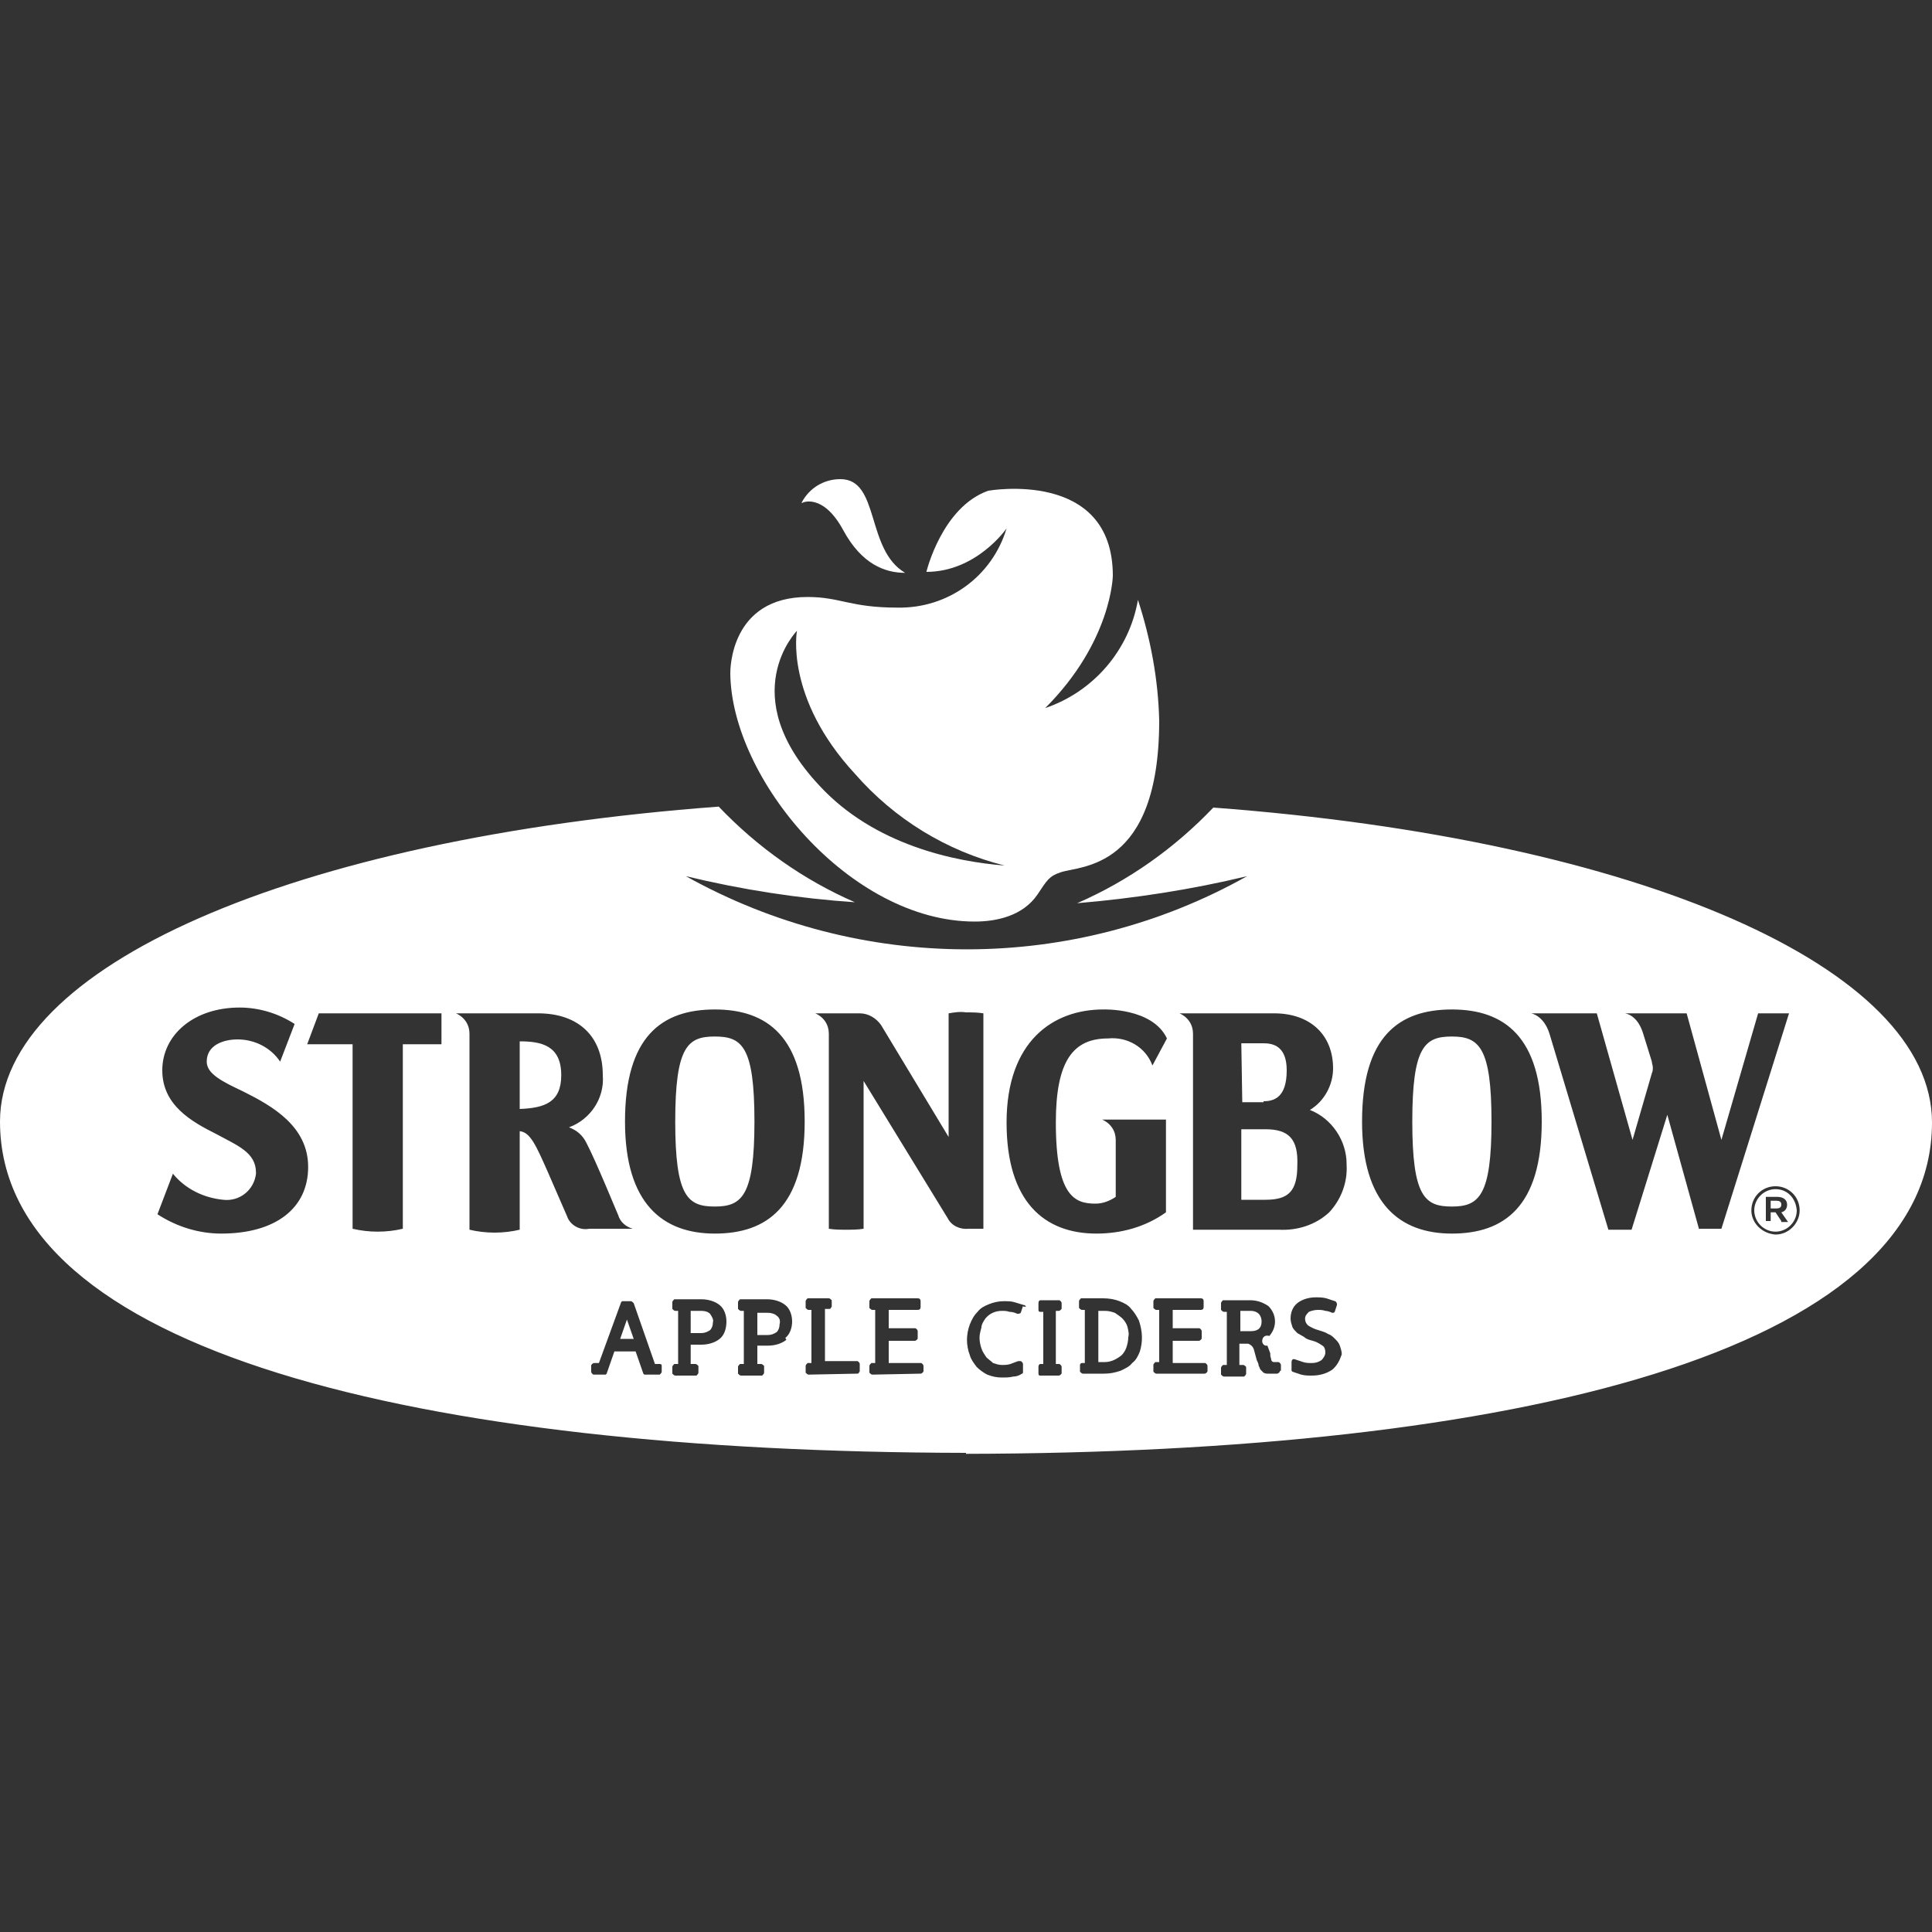<svg xmlns="http://www.w3.org/2000/svg" xmlns:xlink="http://www.w3.org/1999/xlink" id="Layer_1" x="0px" y="0px" viewBox="0 0 200 200" style="enable-background:new 0 0 200 200;" xml:space="preserve"><rect x="0" y="0" width="200" height="200" fill="#333333" stroke="none"/><style type="text/css">	.st0{fill:#FFFFFF;}</style><g>	<path class="st0" d="M116.7,137.3c-0.1-0.3-0.3-0.6-0.5-0.8c-0.2-0.2-0.5-0.4-0.8-0.6c-0.3-0.1-0.6-0.2-1-0.2h-0.7v5.3h0.7  c0.6,0,1.2-0.3,1.7-0.7c0.2-0.2,0.4-0.5,0.5-0.8c0.1-0.3,0.2-0.7,0.2-1.1C116.9,138.1,116.8,137.7,116.7,137.3L116.7,137.3z"></path>	<path class="st0" d="M74,107.3c-2.8,0-4.1,1-4.1,8.8s1.3,8.8,4.1,8.8c2.8,0,4.1-1.1,4.1-8.8C78.1,108.3,76.8,107.3,74,107.3z"></path>	<path class="st0" d="M80.4,136.2c-0.2-0.2-0.6-0.3-0.9-0.3h-1.1v2.3h1.1c0.3,0,0.6-0.1,0.9-0.3c0.2-0.2,0.3-0.5,0.3-0.8  C80.8,136.7,80.7,136.4,80.4,136.2L80.4,136.2z"></path>	<path class="st0" d="M87.3,54.9c1.9,3.5,4.3,4.4,6.4,4.4c-4.1-2.4-2.6-9.7-6.7-9.7c-1.7,0-3.2,0.9-4,2.4l0,0.1  C83,52,85.2,51,87.3,54.9z"></path>	<path class="st0" d="M130.3,136c-0.2-0.2-0.5-0.3-0.8-0.3h-1.1v2.1h1.1c0.7,0,1.1-0.3,1.1-1C130.6,136.5,130.5,136.2,130.3,136  L130.3,136z"></path>	<path class="st0" d="M100.9,95.4c2.3,0,5-0.6,6.5-2.8c1-1.5,1.2-1.9,2.4-2.3c2-0.7,10.2-0.2,10.2-15.7c-0.1-4.3-0.9-8.5-2.2-12.5  c-0.9,5.2-4.6,9.5-9.6,11.2c6.9-6.9,7-13.7,7-13.7c0-11.1-12.9-8.8-12.9-8.8l0,0c-4.8,1.7-6.4,8.4-6.4,8.4c5.2,0,8.3-4.5,8.3-4.5  c-1.5,5-6.1,8.3-11.3,8.2c-4.9,0-5.9-1.1-9.3-1.1c-8,0-8,7.5-8,7.9C75.7,80.6,88,95.4,100.9,95.4z M82.5,65.3c0,0-1.3,6.9,6,14.8  c4.1,4.7,9.5,8,15.5,9.5v0c-5.1-0.4-13.5-2.1-19.2-8.3C76,71.9,82.5,65.3,82.5,65.3z"></path>	<path class="st0" d="M53.8,107.8v7c2.6-0.1,4.3-0.7,4.3-3.5C58.1,108.2,56,107.8,53.8,107.8z"></path>	<polygon class="st0" points="64.2,138.6 65.6,138.6 64.9,136.6  "></polygon>	<path class="st0" d="M73.5,136c-0.2-0.2-0.5-0.3-0.9-0.3h-1.1v2.3h1.1c0.3,0,0.6-0.1,0.9-0.3c0.2-0.2,0.3-0.5,0.3-0.8  C73.9,136.6,73.7,136.3,73.5,136L73.5,136z"></path>	<path class="st0" d="M131,116.9h-2.5v7.3h2.5c2.4,0,3.3-0.9,3.3-3.6C134.4,117.9,133.4,116.9,131,116.9z"></path>	<path class="st0" d="M183.8,123.1C183.8,123.1,183.8,123.1,183.8,123.1c-1.2,0-2.2,1-2.2,2.2c0,1.2,1,2.2,2.2,2.2  c1.2,0,2.2-1,2.2-2.2c0,0,0,0,0,0C185.9,124,185,123.1,183.8,123.1z M184.4,126.4l-0.6-0.9h-0.5v0.9h-0.5v-2.5h1.2  c0.6,0,1,0.3,1,0.8c0,0.4-0.2,0.7-0.6,0.8l0.7,1H184.4z"></path>	<path class="st0" d="M183.9,124.3h-0.6v0.8h0.6c0.3,0,0.5-0.1,0.5-0.4S184.2,124.3,183.9,124.3z"></path>	<path class="st0" d="M150.3,107.3c-2.8,0-4.1,1-4.1,8.8s1.3,8.8,4.1,8.8c2.8,0,4.1-1.1,4.1-8.8  C154.4,108.4,153.1,107.3,150.3,107.3z"></path>	<path class="st0" d="M130.8,114c1.1,0,2.4-0.4,2.4-3.2c0-2.5-1.4-2.8-2.4-2.8h-2.3l0.1,6.1H130.8z"></path>	<path class="st0" d="M125.6,83.6c-4,4.2-8.8,7.6-14.1,9.9c5.9-0.5,11.8-1.4,17.6-2.8c-18,10.1-40,10.1-58.1,0  c5.8,1.4,11.6,2.3,17.5,2.7c-5.3-2.3-10.1-5.7-14.1-9.9C30.2,86.8,0,100.1,0,116.1c0,23.8,43.4,34.2,100,34.3l0,0.1  c56.6-0.1,100-10.5,100-34.3C200,100.2,169.8,86.9,125.6,83.6z M22.9,127.7c-2.3,0-4.6-0.7-6.6-2l1.6-4.2c1.3,1.6,3.2,2.5,5.2,2.7  c1.7,0.2,3.2-1,3.4-2.7c0,0,0-0.1,0-0.1c0-2.1-1.9-2.8-4.1-4c-2.6-1.3-5.6-3-5.6-6.6c0-3.7,3.3-6.5,8-6.5c2,0,4,0.6,5.7,1.7  l-1.5,3.9c-1-1.5-2.7-2.3-4.4-2.3c-1.5,0-3.2,0.6-3.2,2.3c0,1.3,1.7,2.1,3.8,3.1c3,1.5,6.7,3.6,6.7,7.8l0,0  C31.9,125.1,28.5,127.7,22.9,127.7z M45.7,108.1h-4v19.1c-1.7,0.4-3.5,0.4-5.2,0v-19.1h-4.7l1.2-3.2h12.7V108.1z M58.7,125.9  l-2-4.6c-1.2-2.7-1.8-4.1-2.9-4.2v10.2c-1.7,0.4-3.5,0.4-5.2,0V107c0-0.9-0.5-1.7-1.4-2.1h8.5c4.2,0,6.7,2.4,6.7,6.4  c0.2,2.4-1.3,4.6-3.5,5.4c0.8,0.3,1.4,0.8,1.8,1.6c1,1.9,3.2,7.3,3.3,7.5c0.2,0.7,0.8,1.2,1.5,1.4l0,0H61  C60,127.4,59,126.8,58.7,125.9z M68.5,141.4v0.6c0,0.1-0.1,0.2-0.2,0.3c0,0,0,0-0.1,0l-1.3,0c-0.1,0-0.1,0-0.2,0  c0,0-0.1-0.1-0.1-0.1l-0.8-2.3h-2.2l-0.8,2.3c0,0-0.1,0.1-0.1,0.1c0,0-0.1,0-0.1,0h-1.1c-0.1,0-0.1,0-0.2-0.1c0,0-0.1-0.1-0.1-0.2  v-0.6c0-0.1,0-0.1,0.1-0.2c0,0,0.1-0.1,0.2-0.1H62l2.3-6.3c0,0,0.1-0.1,0.1-0.1c0,0,0.1,0,0.1,0h0.8c0.1,0,0.2,0.1,0.3,0.2l2.2,6.3  h0.4C68.4,141.2,68.5,141.2,68.5,141.4C68.5,141.4,68.5,141.4,68.5,141.4z M74.5,138.6L74.5,138.6c-0.5,0.4-1.2,0.6-1.9,0.6h-1.1v2  H72c0.1,0,0.2,0.1,0.3,0.2c0,0,0,0,0,0.1v0.6c0,0.1-0.1,0.2-0.2,0.3c0,0,0,0-0.1,0h-2.1c-0.1,0-0.2-0.1-0.3-0.2c0,0,0,0,0-0.1v-0.6  c0-0.1,0.1-0.2,0.2-0.3c0,0,0,0,0.1,0h0.3v-5.5h-0.3c-0.1,0-0.2-0.1-0.3-0.2c0,0,0,0,0-0.1v-0.6c0-0.1,0.1-0.2,0.2-0.3  c0,0,0,0,0.1,0h2.7c0.7,0,1.4,0.2,1.9,0.6c0.5,0.4,0.7,1.1,0.7,1.7C75.2,137.5,75,138.2,74.5,138.6z M81.4,138.7  c-0.5,0.4-1.2,0.6-1.9,0.6h-1.1v1.9h0.4c0.1,0,0.2,0.1,0.3,0.2c0,0,0,0,0,0.1v0.6c0,0.1-0.1,0.2-0.2,0.3c0,0,0,0-0.1,0h-2.1  c-0.1,0-0.2-0.1-0.3-0.2c0,0,0,0,0-0.1v-0.6c0-0.1,0.1-0.2,0.2-0.3c0,0,0,0,0.1,0h0.3v-5.5h-0.3c-0.1,0-0.2-0.1-0.3-0.2  c0,0,0,0,0-0.1v-0.6c0-0.1,0.1-0.2,0.2-0.3c0,0,0,0,0.1,0h2.7c0.7,0,1.4,0.2,1.9,0.6c0.5,0.4,0.7,1.1,0.7,1.7  c0,0.6-0.2,1.3-0.7,1.7L81.4,138.7z M74,127.7c-5.4,0-9.3-3.1-9.3-11.6c0-8.8,3.8-11.6,9.3-11.6c5.4,0,9.3,2.8,9.3,11.6  S79.4,127.7,74,127.7z M89,141.9c0,0.1,0,0.1-0.1,0.2c0,0.1-0.1,0.1-0.2,0.1l-5,0.1c-0.1,0-0.2-0.1-0.3-0.2c0,0,0,0,0-0.1v-0.6  c0-0.1,0.1-0.2,0.2-0.3c0,0,0,0,0.1,0h0.3v-5.5h-0.3c-0.1,0-0.2-0.1-0.3-0.2c0,0,0,0,0-0.1v-0.6c0-0.1,0.1-0.2,0.2-0.3  c0,0,0,0,0.1,0h2.1c0.1,0,0.2,0.1,0.3,0.2c0,0,0,0,0,0v0.6c0,0.1,0,0.1-0.1,0.2c0,0.1-0.1,0.1-0.2,0.1h-0.4v5.4h3.3  c0.1,0,0.1,0,0.2,0.1c0,0,0.1,0.1,0.1,0.2V141.9z M95.6,141.9c0,0.1,0,0.1-0.1,0.2c0,0-0.1,0.1-0.2,0.1l-5,0.1  c-0.1,0-0.2-0.1-0.3-0.2c0,0,0,0,0-0.1v-0.6c0-0.1,0.1-0.2,0.2-0.3c0,0,0,0,0.1,0h0.3v-5.5h-0.3c-0.1,0-0.2-0.1-0.3-0.2  c0,0,0,0,0-0.1v-0.6c0-0.1,0.1-0.2,0.2-0.3c0,0,0,0,0.1,0H95c0.2,0,0.3,0.1,0.3,0.3v0.6c0,0.2-0.1,0.3-0.3,0.3H92v1.9h2.7  c0.1,0,0.1,0,0.2,0.1c0,0,0.1,0.1,0.1,0.2v0.7c0,0.1,0,0.1-0.1,0.2c0,0-0.1,0.1-0.2,0.1H92v2.3h3.3c0.1,0,0.1,0,0.2,0.1  c0,0,0.1,0.1,0.1,0.2V141.9z M98.1,126.1l-8.7-14.2v15.3c-0.6,0.1-1.2,0.1-1.8,0.1c-0.6,0-1.2,0-1.8-0.1v-20.2  c0-0.9-0.5-1.7-1.4-2.1H89c0.9,0,1.7,0.5,2.2,1.2l7,11.6v-12.8l0,0c0.6-0.1,1.2-0.2,1.8-0.1c0.6,0,1.2,0,1.8,0.1v22.3h-1.5  C99.4,127.3,98.5,126.9,98.1,126.1z M106,135.3l-0.1-0.1l-0.2,0.6c0,0.1-0.1,0.2-0.3,0.2c0,0-0.1,0-0.1,0c-0.2-0.1-0.5-0.2-0.8-0.2  c-0.3-0.1-0.5-0.1-0.8-0.1c-0.7,0-1.3,0.3-1.7,0.8c-0.2,0.3-0.4,0.6-0.4,0.9c-0.1,0.4-0.2,0.7-0.2,1.1c0,0.4,0.1,0.8,0.2,1.1  c0.1,0.3,0.3,0.6,0.5,0.9c0.2,0.2,0.5,0.4,0.7,0.6c0.3,0.1,0.6,0.2,0.9,0.2c0.3,0,0.6,0,0.9-0.1c0.3-0.1,0.5-0.2,0.8-0.3  c0.1,0,0.1,0,0.2,0c0.1,0,0.1,0,0.2,0.1c0,0,0.1,0.1,0.1,0.2v0.8c0,0.1,0,0.2-0.1,0.2c-0.3,0.2-0.6,0.3-0.9,0.3  c-0.4,0.1-0.8,0.1-1.2,0.1c-0.5,0-1-0.1-1.5-0.3c-0.4-0.2-0.8-0.5-1.1-0.8c-0.3-0.4-0.6-0.8-0.7-1.2c-0.2-0.5-0.3-1.1-0.3-1.6  c0-0.5,0.1-1.1,0.3-1.6c0.2-0.5,0.4-0.9,0.8-1.3c0.3-0.4,0.7-0.6,1.2-0.8c0.5-0.2,1-0.3,1.5-0.3c0.4,0,0.8,0,1.1,0.1  c0.3,0.1,0.7,0.2,1,0.3c0.1,0,0.2,0.1,0.2,0.2C106,135.2,106,135.3,106,135.3z M104.2,116.2c0-8.4,4.8-11.7,10-11.7  c0,0,5.1-0.2,6.6,3l-1.5,2.8c-0.7-1.9-2.6-3-4.6-2.8c-3.6,0-5.4,2.3-5.4,8.7c0,7.7,2,8.4,4.1,8.4c0.8,0,1.5-0.3,2.1-0.7v-5.9l0,0  c0-0.9-0.5-1.7-1.4-2.1h6.6v9.6c-2.1,1.5-4.6,2.2-7.2,2.2C108.1,127.7,104.2,124.4,104.2,116.2z M109.9,135.4c0,0.1,0,0.1-0.1,0.2  c0,0-0.1,0.1-0.2,0.1h-0.3v5.5h0.3c0.1,0,0.1,0,0.2,0.1c0,0,0.1,0.1,0.1,0.2v0.6c0,0.1,0,0.1-0.1,0.2c0,0-0.1,0.1-0.2,0.1l-1.9,0  c-0.2,0-0.2-0.1-0.2-0.3v-0.6c0-0.2,0.1-0.3,0.2-0.3h0.3v-5.4h-0.3c-0.2,0-0.2-0.1-0.2-0.3v-0.6c0-0.2,0.1-0.3,0.2-0.3h1.9  c0.1,0,0.1,0,0.2,0.1c0,0,0.1,0.1,0.1,0.2V135.4z M118,139.9c-0.2,0.5-0.4,0.9-0.8,1.2c-0.3,0.4-0.8,0.6-1.2,0.8  c-0.6,0.2-1.1,0.3-1.7,0.3h-2.2c-0.1,0-0.2-0.1-0.3-0.2c0,0,0,0,0-0.1v-0.6c0-0.1,0.1-0.2,0.2-0.2c0,0,0,0,0,0h0.3v-5.5h-0.3  c-0.1,0-0.2-0.1-0.3-0.2c0,0,0,0,0-0.1v-0.6c0-0.1,0.1-0.2,0.2-0.3c0,0,0,0,0.1,0h2.2c0.6,0,1.2,0.1,1.7,0.3  c0.5,0.2,0.9,0.4,1.2,0.8c0.3,0.3,0.6,0.8,0.8,1.2C118.3,137.9,118.3,138.9,118,139.9L118,139.9z M125,141.9c0,0.1,0,0.1-0.1,0.2  c0,0-0.1,0.1-0.2,0.1l-5,0c-0.1,0-0.2-0.1-0.3-0.2c0,0,0,0,0-0.1v-0.6c0-0.1,0.1-0.2,0.2-0.3c0,0,0,0,0.1,0h0.3v-5.4h-0.3  c-0.1,0-0.2-0.1-0.3-0.2c0,0,0,0,0-0.1v-0.6c0-0.1,0.1-0.2,0.2-0.3c0,0,0,0,0.1,0h4.6c0.2,0,0.3,0.1,0.3,0.3v0.6  c0,0.2-0.1,0.3-0.3,0.3h-2.9v1.9h2.7c0.1,0,0.1,0,0.2,0.1c0,0,0.1,0.1,0.1,0.2v0.7c0,0.1,0,0.1-0.1,0.2c0,0-0.1,0.1-0.2,0.1h-2.7  v2.3h3.3c0.1,0,0.1,0,0.2,0.1c0,0,0.1,0.1,0.1,0.2V141.9z M132.5,141.9c0,0.1,0,0.1-0.1,0.2c0,0-0.1,0.1-0.2,0.1l-0.9,0  c-0.2,0-0.3,0-0.5-0.1c-0.1-0.1-0.2-0.2-0.3-0.3c-0.1-0.1-0.1-0.3-0.2-0.4c0-0.2-0.1-0.4-0.2-0.6c-0.1-0.4-0.2-0.7-0.3-1.1  c-0.1-0.3-0.3-0.5-0.6-0.6h-0.9v2.2h0.4c0.1,0,0.2,0.1,0.3,0.2c0,0,0,0,0,0.1v0.6c0,0.1-0.1,0.2-0.2,0.3c0,0,0,0-0.1,0h-2  c-0.1,0-0.2-0.1-0.3-0.2c0,0,0,0,0-0.1v-0.6c0-0.1,0.1-0.2,0.2-0.3c0,0,0,0,0.1,0h0.3v-5.5h-0.3c-0.1,0-0.2-0.1-0.3-0.2  c0,0,0,0,0-0.1v-0.6c0-0.1,0.1-0.2,0.2-0.3c0,0,0,0,0.1,0h2.7c0.7,0,1.3,0.2,1.9,0.6c0.9,0.9,0.9,2.2,0.1,3.1  c-0.3-0.1-0.6,0-0.7,0.3s0,0.6,0.3,0.7c0,0,0.1,0,0.2,0c0.1,0.3,0.2,0.5,0.3,0.8c0,0.1,0,0.1,0,0.2c0,0.2,0.1,0.3,0.1,0.5  c0.1,0.2,0.2,0.2,0.3,0.2h0.4c0.1,0,0.1,0,0.2,0.1c0,0,0.1,0.1,0.1,0.2V141.9z M137.9,141.8L137.9,141.8c-0.6,0.4-1.3,0.6-2.1,0.6  c-0.4,0-0.7,0-1.1-0.1c-0.3-0.1-0.6-0.2-0.9-0.3c0,0-0.1-0.1-0.1-0.1c0,0,0-0.1,0-0.1V141c0-0.2,0.1-0.3,0.2-0.3h0.1  c0.3,0.1,0.6,0.2,0.9,0.3c0.3,0.1,0.6,0.1,0.9,0.1c0.4,0,0.7-0.1,1-0.3c0.2-0.2,0.4-0.5,0.4-0.8c0-0.3-0.1-0.6-0.3-0.7  c-0.3-0.2-0.6-0.4-1-0.5c-0.4-0.1-0.7-0.2-0.9-0.4c-0.2-0.1-0.5-0.3-0.7-0.4c-0.2-0.2-0.4-0.4-0.5-0.6c-0.1-0.3-0.2-0.6-0.2-0.9  c0-0.6,0.2-1.2,0.7-1.6c0.5-0.4,1.2-0.6,1.9-0.6c0.4,0,0.7,0,1.1,0.1c0.3,0.1,0.6,0.2,0.9,0.3c0.1,0,0.2,0.2,0.2,0.3c0,0,0,0,0,0.1  l-0.2,0.6c0,0.1-0.1,0.2-0.2,0.2c0,0-0.1,0-0.1,0c-0.2-0.1-0.5-0.2-0.7-0.2c-0.3-0.1-0.5-0.1-0.8-0.1c-0.3,0-0.7,0.1-0.9,0.2  c-0.2,0.2-0.4,0.4-0.4,0.7c0,0.3,0.1,0.5,0.3,0.7c0.3,0.2,0.7,0.4,1.1,0.5c0.3,0.1,0.7,0.2,1,0.4c0.3,0.1,0.5,0.3,0.7,0.5  c0.2,0.2,0.4,0.4,0.5,0.7c0.1,0.3,0.2,0.6,0.2,0.9C138.7,140.8,138.4,141.4,137.9,141.8z M137.6,125.5c-1.4,1.3-3.3,1.9-5.2,1.8  h-8.9V107c0-0.9-0.5-1.7-1.4-2.1h9.8c3.7,0,6.1,2.2,6.1,5.7c0,1.7-0.9,3.4-2.4,4.3c2.3,0.9,3.8,3.2,3.8,5.6l0,0.1  C139.5,122.3,138.9,124.1,137.6,125.5z M150.3,127.7c-5.4,0-9.3-3.1-9.3-11.6c0-8.8,3.8-11.6,9.3-11.6c5.4,0,9.3,2.8,9.3,11.6  S155.7,127.7,150.3,127.7z M175.9,127.3l-3.3-11.9l-3.7,11.9h-2.4l-6.1-20.3c-0.6-1.9-1.9-2.1-1.9-2.1h6.8L169,118l2-6.9  c0.1-0.2,0.1-0.4,0.1-0.6c0-0.2-0.1-0.4-0.1-0.6l-0.9-2.9c-0.6-2-1.9-2.1-1.9-2.1h6.4l3.6,13.1l3.8-13.1l3.2,0l-7,22.3H175.9z   M183.8,127.8L183.8,127.8C183.7,127.7,183.7,127.7,183.8,127.8c-1.4-0.1-2.5-1.2-2.5-2.5c0-1.4,1.1-2.5,2.5-2.5s2.5,1.1,2.5,2.5  C186.3,126.6,185.2,127.8,183.8,127.8z"></path></g></svg>
